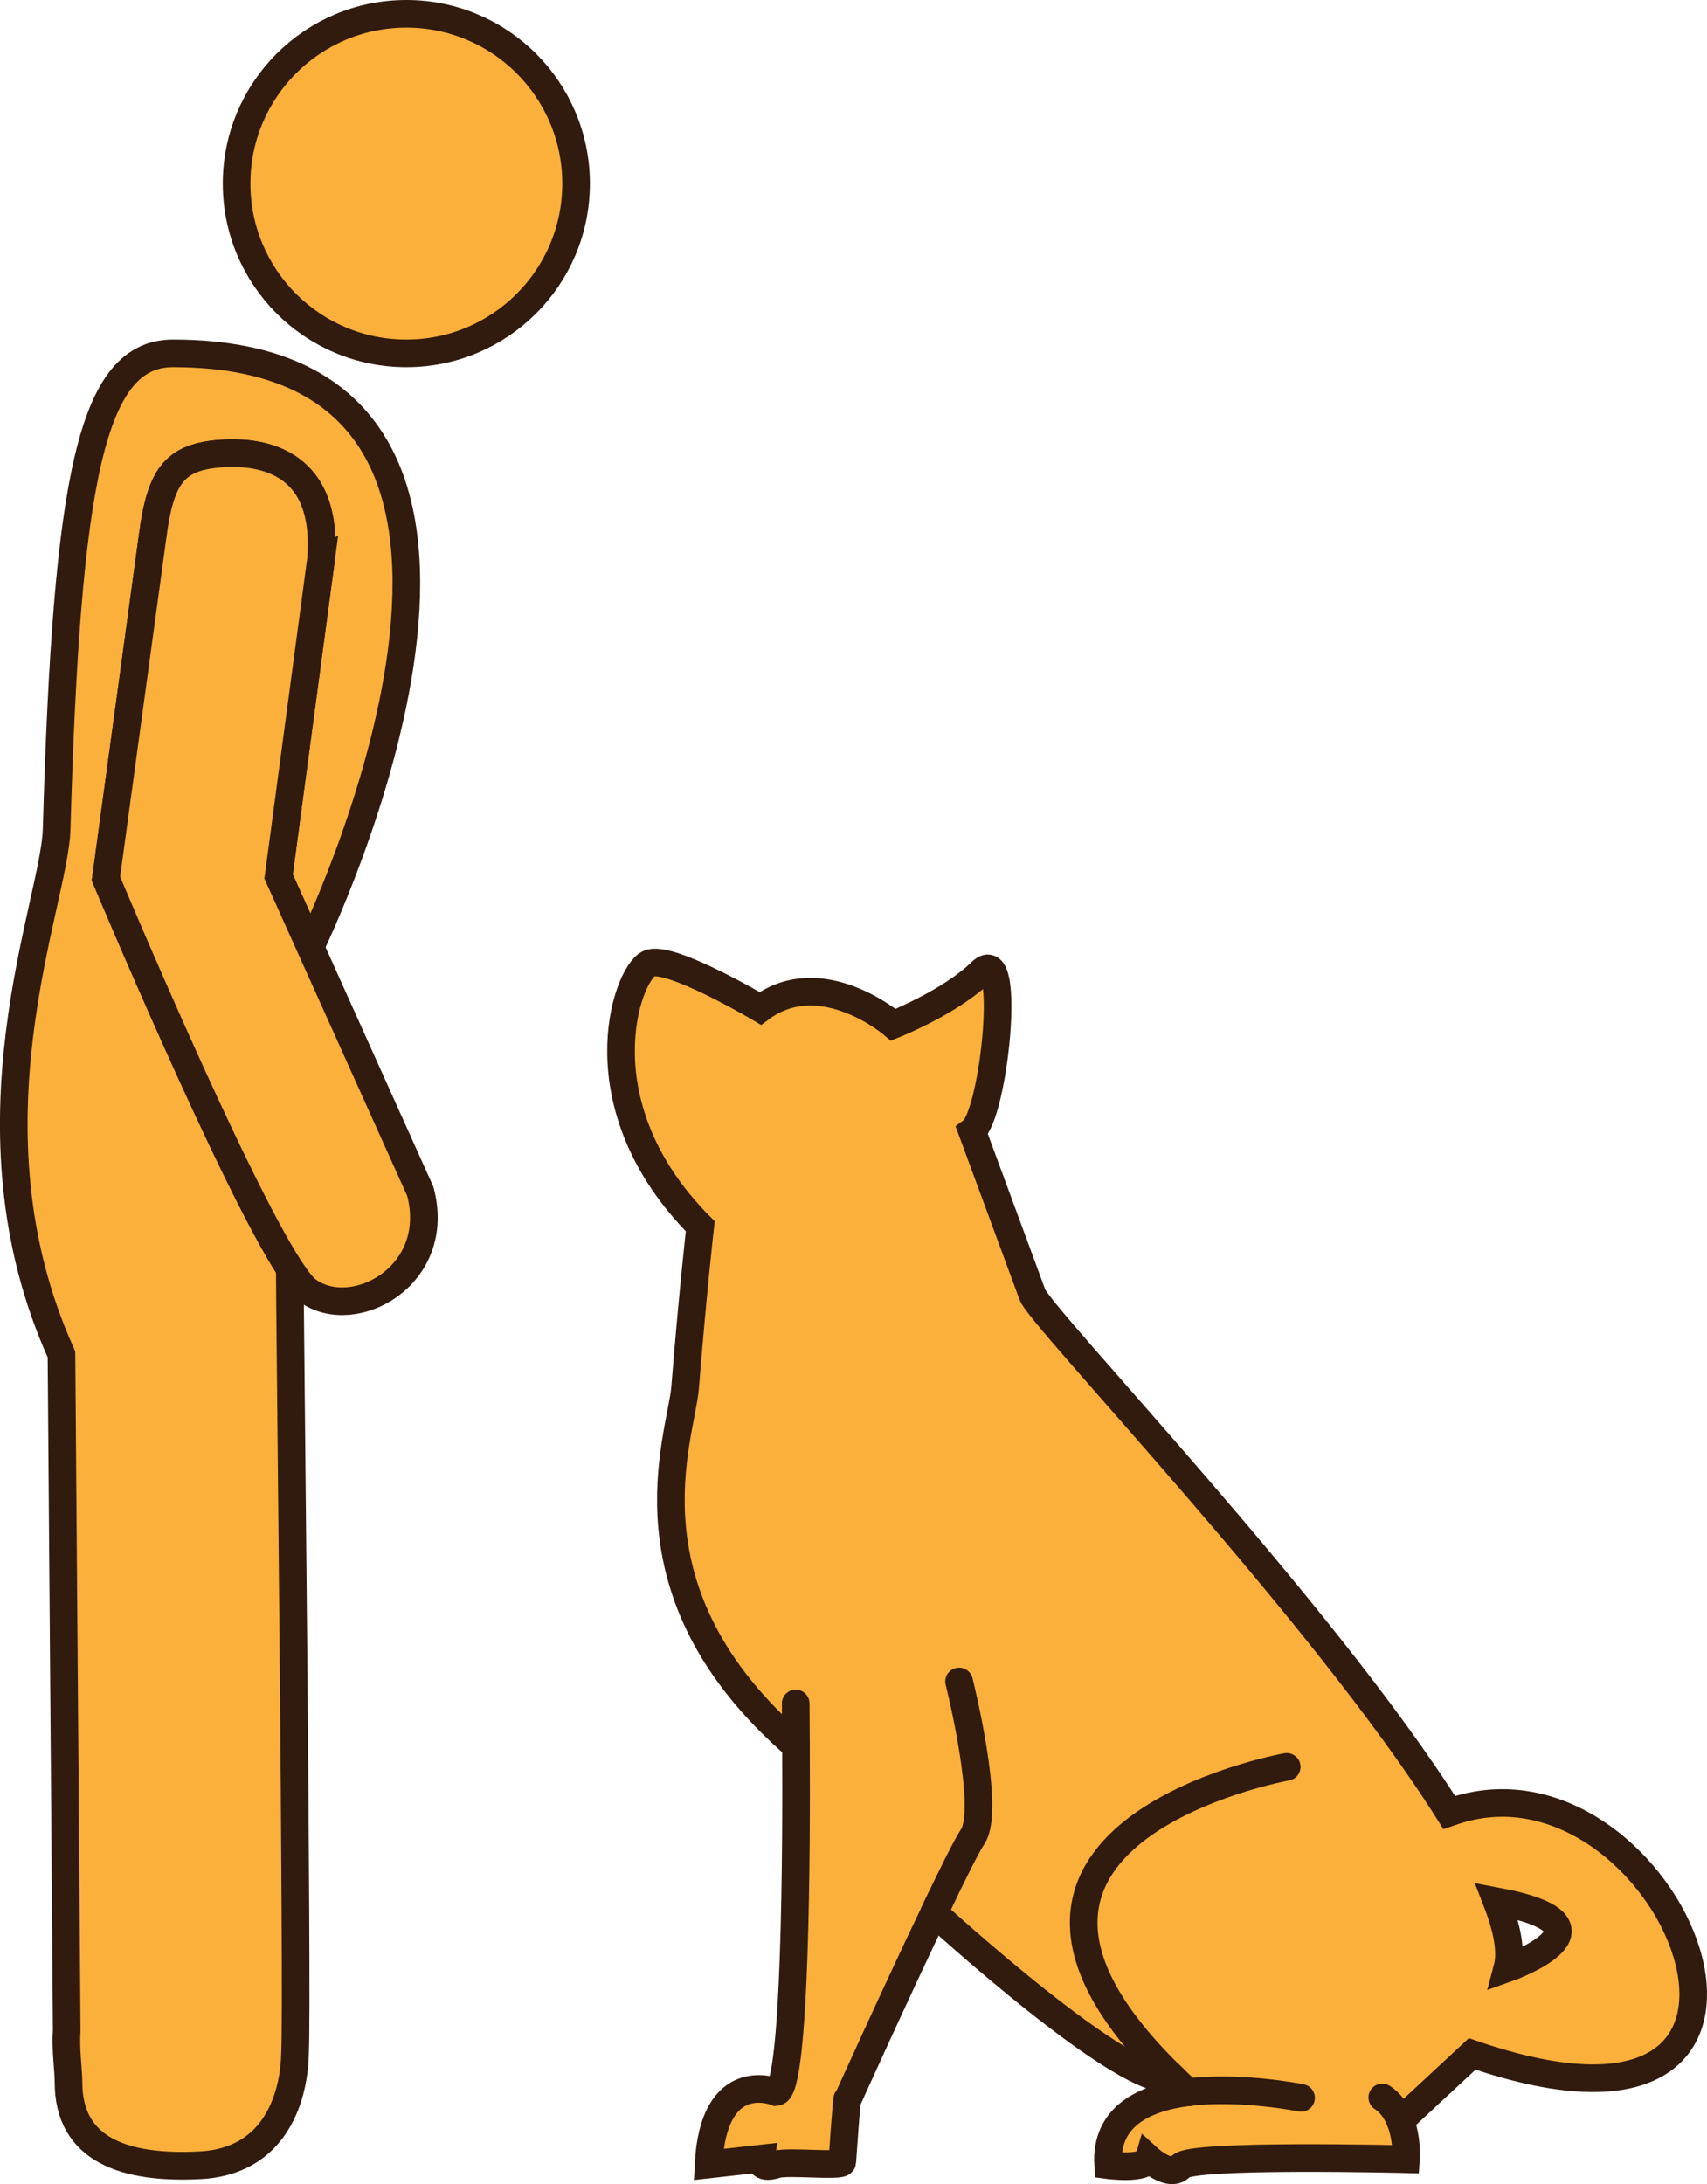 <svg xmlns="http://www.w3.org/2000/svg" id="Layer_2" viewBox="0 0 123.59 158.1"><g id="drawing-ppl"><circle cx="29.42" cy="13.29" r="12.29" fill="#fbb03b" stroke="#311a0e" stroke-linecap="round" stroke-miterlimit="10" stroke-width="2"></circle><path d="M23.24,40.51c.56-6.93-4-7.97-7.46-7.66-3.21.29-4.17,1.72-4.73,5.97l-3.38,24.78s9.15,21.84,13.31,28.23c-.01,1.98.59,52.7.38,56.8-.02.46.04,7.75-6.88,8.11-5.46.28-9.52-1.11-9.52-6,0-.93-.23-2.34-.13-3.81l-.38-48.89c-7.48-16.54-.5-32.63-.35-38,.73-25.64,2.58-34.46,8.43-34.46,30.91,0,9.94,42.98,9.94,42.98l-2.3-5.11,3.07-22.94Z" fill="#fbb03b" stroke="#311a0e" stroke-linecap="round" stroke-miterlimit="10" stroke-width="2"></path><path d="M22.29,93.44c-.34-.24-.78-.8-1.31-1.61-4.16-6.39-13.31-28.23-13.31-28.23l3.38-24.78c.56-4.25,1.52-5.68,4.73-5.97,3.46-.31,8.02.73,7.46,7.66l-3.07,22.94,2.3,5.11,7.96,17.68c1.63,6.11-4.81,9.58-8.14,7.2Z" fill="#fbb03b" stroke="#311a0e" stroke-linecap="round" stroke-miterlimit="10" stroke-width="2"></path><path d="M108.35,137.63h.01-.01c-.75-1.88-1.93-4.06-3.42-6.42" fill="#fbb03b" stroke="#311a0e" stroke-linecap="round" stroke-miterlimit="10" stroke-width="2"></path><line x1="57.64" y1="126.4" x2="57.63" y2="126.39" fill="#fbb03b" stroke="#311a0e" stroke-linecap="round" stroke-miterlimit="10" stroke-width="2"></line><path d="M104.93,131.21c-9.18-14.6-29.83-36.06-30.2-37.54l-4.35-11.79c1.59-1.17,2.88-13.71.67-11.53-2.21,2.18-6.37,3.83-6.37,3.83,0,0-5.21-4.48-9.63-1.18,0,0-6.65-3.95-8.08-3.24-1.66.83-4.93,10.3,3.73,19.01,0,0-.55,4.83-1.1,11.71-.3,3.56-4.87,14.74,8.03,25.91.04,7.28-.02,24.95-1.43,25.05,0,0-4.53-1.89-4.9,5.24l3.77-.42s-.15.84,1.13.42c.81-.27,4.78.18,4.78-.18,0,0,.37-5.29.37-4.47,0,0,3.56-7.88,6.28-13.56,0,0,14.14,12.97,17.32,11.97.34.33.7.67,1.08,1.01-3.18.41-6.02,1.74-5.8,5.28,0,0,2.69.36,2.94-.47,0,0,1.59,1.45,2.33.55.73-.9,16.3-.51,16.3-.51,0,0,.11-1.44-.42-2.78l5.21-4.84c27.79,9.57,14.15-23.29-1.66-17.47ZM109.13,142.48c.32-1.21,0-2.87-.77-4.85,9.5,1.77.77,4.85.77,4.85Z" fill="#fbb03b" stroke="#311a0e" stroke-linecap="round" stroke-miterlimit="10" stroke-width="2"></path><path d="M101.38,153.52c-.26-.65-.66-1.27-1.3-1.69" fill="#fbb03b" stroke="#311a0e" stroke-linecap="round" stroke-miterlimit="10" stroke-width="2"></path><path d="M86.03,151.45c3.84-.47,8.17.41,8.17.41" fill="#fbb03b" stroke="#311a0e" stroke-linecap="round" stroke-miterlimit="10" stroke-width="2"></path><path d="M57.63,126.39c-.01-1.89-.02-3.08-.02-3.08" fill="#fbb03b" stroke="#311a0e" stroke-linecap="round" stroke-miterlimit="10" stroke-width="2"></path><path d="M69.44,121.72s2.33,9.24.98,11.24c-.43.64-1.52,2.83-2.79,5.51" fill="#fbb03b" stroke="#311a0e" stroke-linecap="round" stroke-miterlimit="10" stroke-width="2"></path><line x1="86.04" y1="151.46" x2="86.03" y2="151.45" fill="#fbb03b" stroke="#311a0e" stroke-linecap="round" stroke-miterlimit="10" stroke-width="2"></line><path d="M84.95,150.44c-18.41-17.76,8.21-22.54,8.21-22.54" fill="#fbb03b" stroke="#311a0e" stroke-linecap="round" stroke-miterlimit="10" stroke-width="2"></path></g></svg>